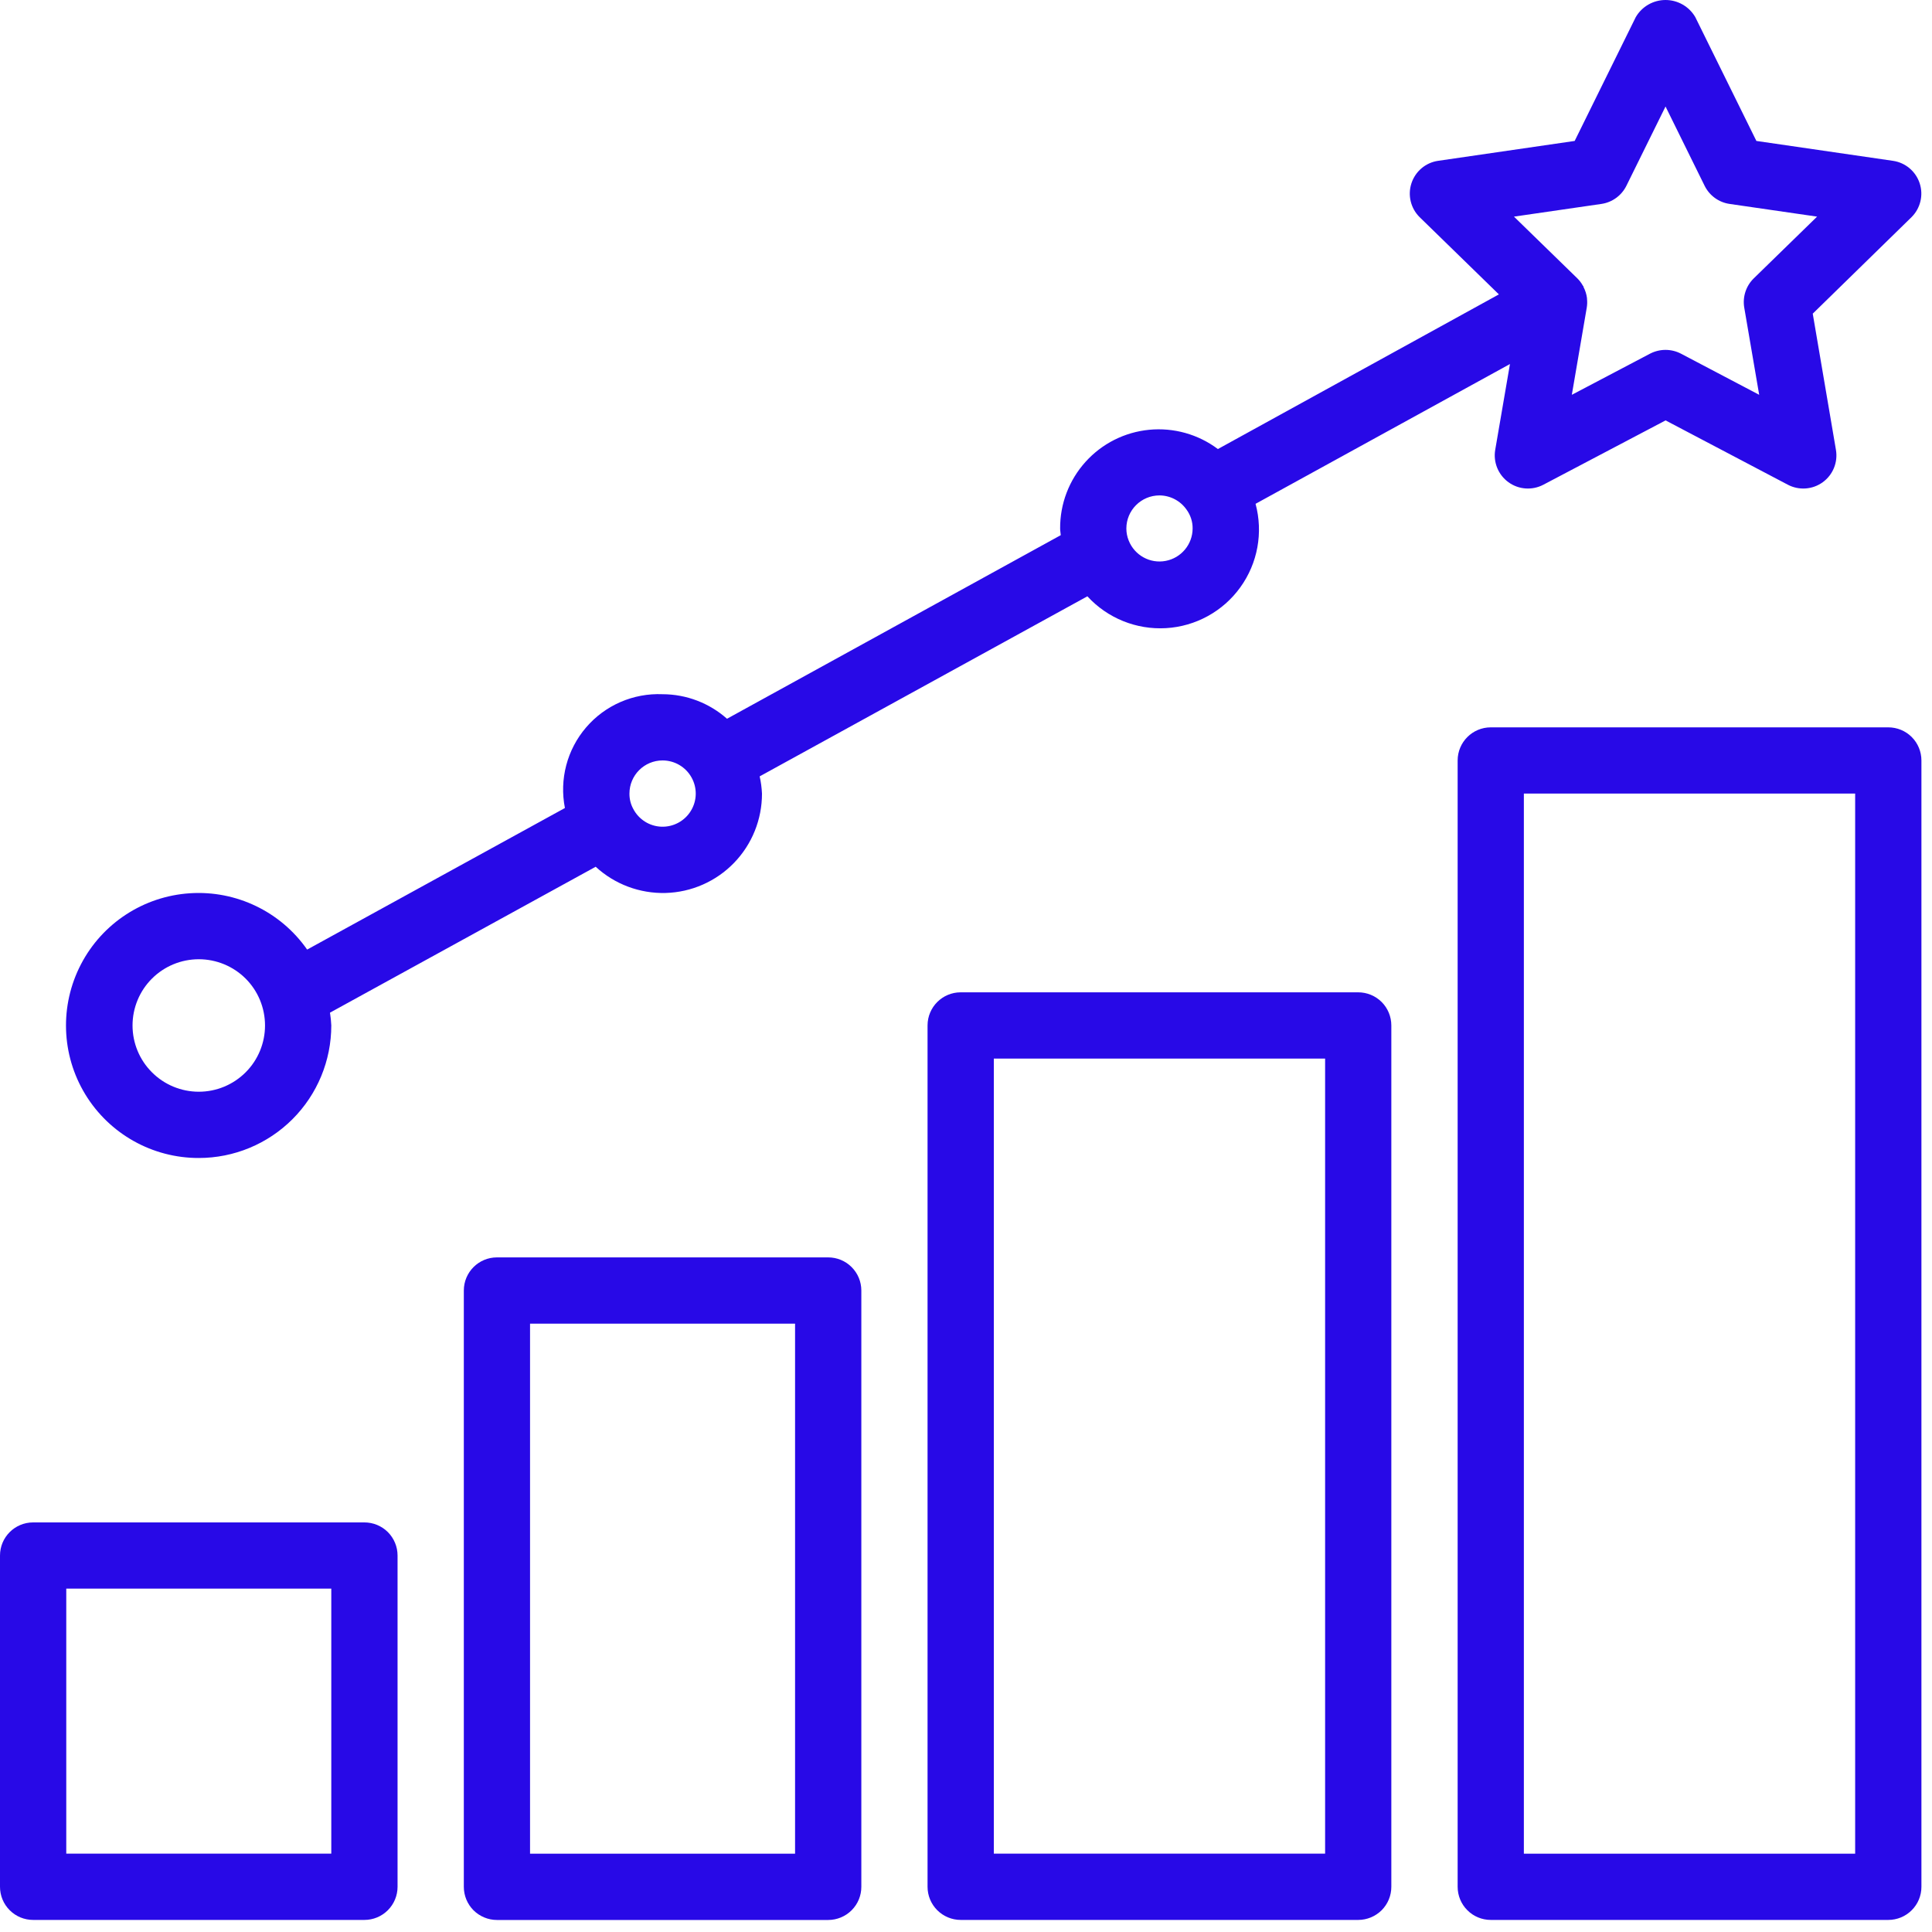 <svg width="40" height="40" viewBox="0 0 40 40" fill="none" xmlns="http://www.w3.org/2000/svg">
<path d="M7.545 31.52H0.686C0.307 31.52 0 31.827 0 32.205V39.064C0 39.246 0.072 39.421 0.201 39.549C0.329 39.678 0.504 39.75 0.686 39.75H7.545C7.727 39.75 7.901 39.678 8.03 39.549C8.158 39.421 8.231 39.246 8.231 39.064V32.205C8.231 32.023 8.158 31.849 8.03 31.72C7.901 31.592 7.727 31.52 7.545 31.52ZM6.859 38.378H1.372V32.891H6.859V38.378Z" fill="#2809E7"/>
<path d="M17.147 26.033H10.288C9.91 26.033 9.603 26.34 9.603 26.719V39.065C9.603 39.247 9.675 39.421 9.803 39.55C9.932 39.678 10.107 39.751 10.288 39.751H17.147C17.329 39.751 17.504 39.678 17.632 39.55C17.761 39.421 17.833 39.247 17.833 39.065V26.719C17.833 26.537 17.761 26.363 17.632 26.234C17.504 26.105 17.329 26.033 17.147 26.033ZM16.461 38.379H10.974V27.405H16.461V38.379Z" fill="#2809E7"/>
<path d="M28.12 20.545H19.89C19.511 20.545 19.204 20.852 19.204 21.231V39.064C19.204 39.246 19.276 39.42 19.405 39.549C19.534 39.677 19.708 39.75 19.89 39.75H28.12C28.302 39.75 28.477 39.677 28.606 39.549C28.734 39.42 28.806 39.246 28.806 39.064V21.231C28.806 21.049 28.734 20.874 28.606 20.746C28.477 20.617 28.302 20.545 28.12 20.545ZM27.435 38.378H20.576V21.917H27.435V38.378Z" fill="#2809E7"/>
<path d="M39.095 15.059H30.865C30.486 15.059 30.179 15.366 30.179 15.745V39.064C30.179 39.246 30.251 39.421 30.38 39.549C30.508 39.678 30.683 39.75 30.865 39.75H39.095C39.277 39.75 39.452 39.678 39.58 39.549C39.709 39.421 39.781 39.246 39.781 39.064V15.745C39.781 15.563 39.709 15.388 39.58 15.259C39.452 15.131 39.277 15.059 39.095 15.059ZM38.409 38.379H31.55V16.43H38.409V38.379Z" fill="#2809E7"/>
<path d="M4.116 23.975C4.843 23.975 5.541 23.686 6.056 23.171C6.57 22.657 6.859 21.959 6.859 21.231C6.855 21.143 6.846 21.054 6.832 20.966L12.333 17.945H12.333C12.726 18.308 13.246 18.502 13.781 18.488C14.317 18.473 14.825 18.249 15.197 17.865C15.57 17.48 15.777 16.965 15.776 16.43C15.77 16.311 15.755 16.191 15.728 16.074L22.513 12.346L22.513 12.346C22.929 12.799 23.527 13.041 24.141 13.005C24.755 12.969 25.321 12.658 25.68 12.159C26.04 11.66 26.155 11.025 25.995 10.431L31.262 7.537L30.957 9.313V9.313C30.913 9.57 31.019 9.83 31.231 9.984C31.442 10.137 31.722 10.157 31.953 10.036L34.484 8.704L37.016 10.036H37.016C37.247 10.157 37.527 10.137 37.738 9.984C37.95 9.83 38.055 9.57 38.011 9.313L37.531 6.494L39.576 4.496C39.76 4.313 39.826 4.042 39.745 3.795C39.664 3.548 39.451 3.368 39.194 3.33L36.364 2.918L35.098 0.352C34.97 0.134 34.736 0 34.483 0C34.23 0 33.996 0.134 33.868 0.352L32.602 2.918L29.772 3.33H29.772C29.515 3.368 29.302 3.549 29.222 3.796C29.142 4.042 29.207 4.313 29.392 4.496L31.033 6.095L25.215 9.297C24.807 8.991 24.3 8.849 23.793 8.898C23.285 8.947 22.815 9.184 22.474 9.563C22.133 9.941 21.945 10.434 21.949 10.943C21.949 10.991 21.959 11.037 21.962 11.08L15.052 14.881C14.684 14.555 14.21 14.374 13.718 14.373C13.113 14.347 12.529 14.6 12.135 15.06C11.74 15.52 11.579 16.135 11.696 16.729L6.359 19.66C5.81 18.874 4.889 18.431 3.932 18.494C2.974 18.556 2.118 19.114 1.676 19.965C1.233 20.817 1.267 21.838 1.766 22.658C2.265 23.477 3.156 23.977 4.116 23.975L4.116 23.975ZM33.156 4.222C33.38 4.189 33.573 4.048 33.673 3.846L34.483 2.205L35.292 3.846V3.846C35.392 4.049 35.586 4.19 35.809 4.222L37.621 4.485L36.31 5.763C36.148 5.921 36.075 6.148 36.113 6.37L36.422 8.174L34.802 7.322C34.602 7.218 34.364 7.218 34.163 7.322L32.543 8.174L32.852 6.37H32.852C32.862 6.309 32.864 6.247 32.857 6.185V6.172V6.172C32.847 6.092 32.822 6.014 32.785 5.942C32.782 5.936 32.785 5.928 32.779 5.922L32.771 5.914C32.741 5.858 32.702 5.808 32.657 5.763L31.345 4.485L33.156 4.222ZM24.006 10.257C24.228 10.258 24.436 10.367 24.564 10.548C24.648 10.662 24.694 10.801 24.692 10.943C24.69 11.271 24.456 11.552 24.133 11.613C23.811 11.674 23.491 11.498 23.369 11.193C23.337 11.114 23.32 11.029 23.32 10.943C23.32 10.564 23.627 10.257 24.006 10.257ZM13.718 15.744C13.966 15.744 14.195 15.878 14.316 16.094C14.438 16.31 14.434 16.575 14.304 16.787C14.175 16.999 13.942 17.124 13.694 17.116C13.446 17.107 13.223 16.965 13.109 16.744C13.057 16.648 13.031 16.54 13.032 16.43C13.032 16.051 13.339 15.744 13.718 15.744L13.718 15.744ZM4.116 19.86C4.479 19.86 4.828 20.004 5.086 20.261C5.343 20.518 5.487 20.868 5.487 21.231C5.487 21.595 5.343 21.944 5.086 22.201C4.828 22.459 4.479 22.603 4.116 22.603C3.752 22.603 3.403 22.459 3.146 22.201C2.888 21.944 2.744 21.595 2.744 21.231C2.744 20.868 2.888 20.518 3.146 20.261C3.403 20.004 3.752 19.86 4.116 19.86Z" fill="#2809E7"/>
</svg>
